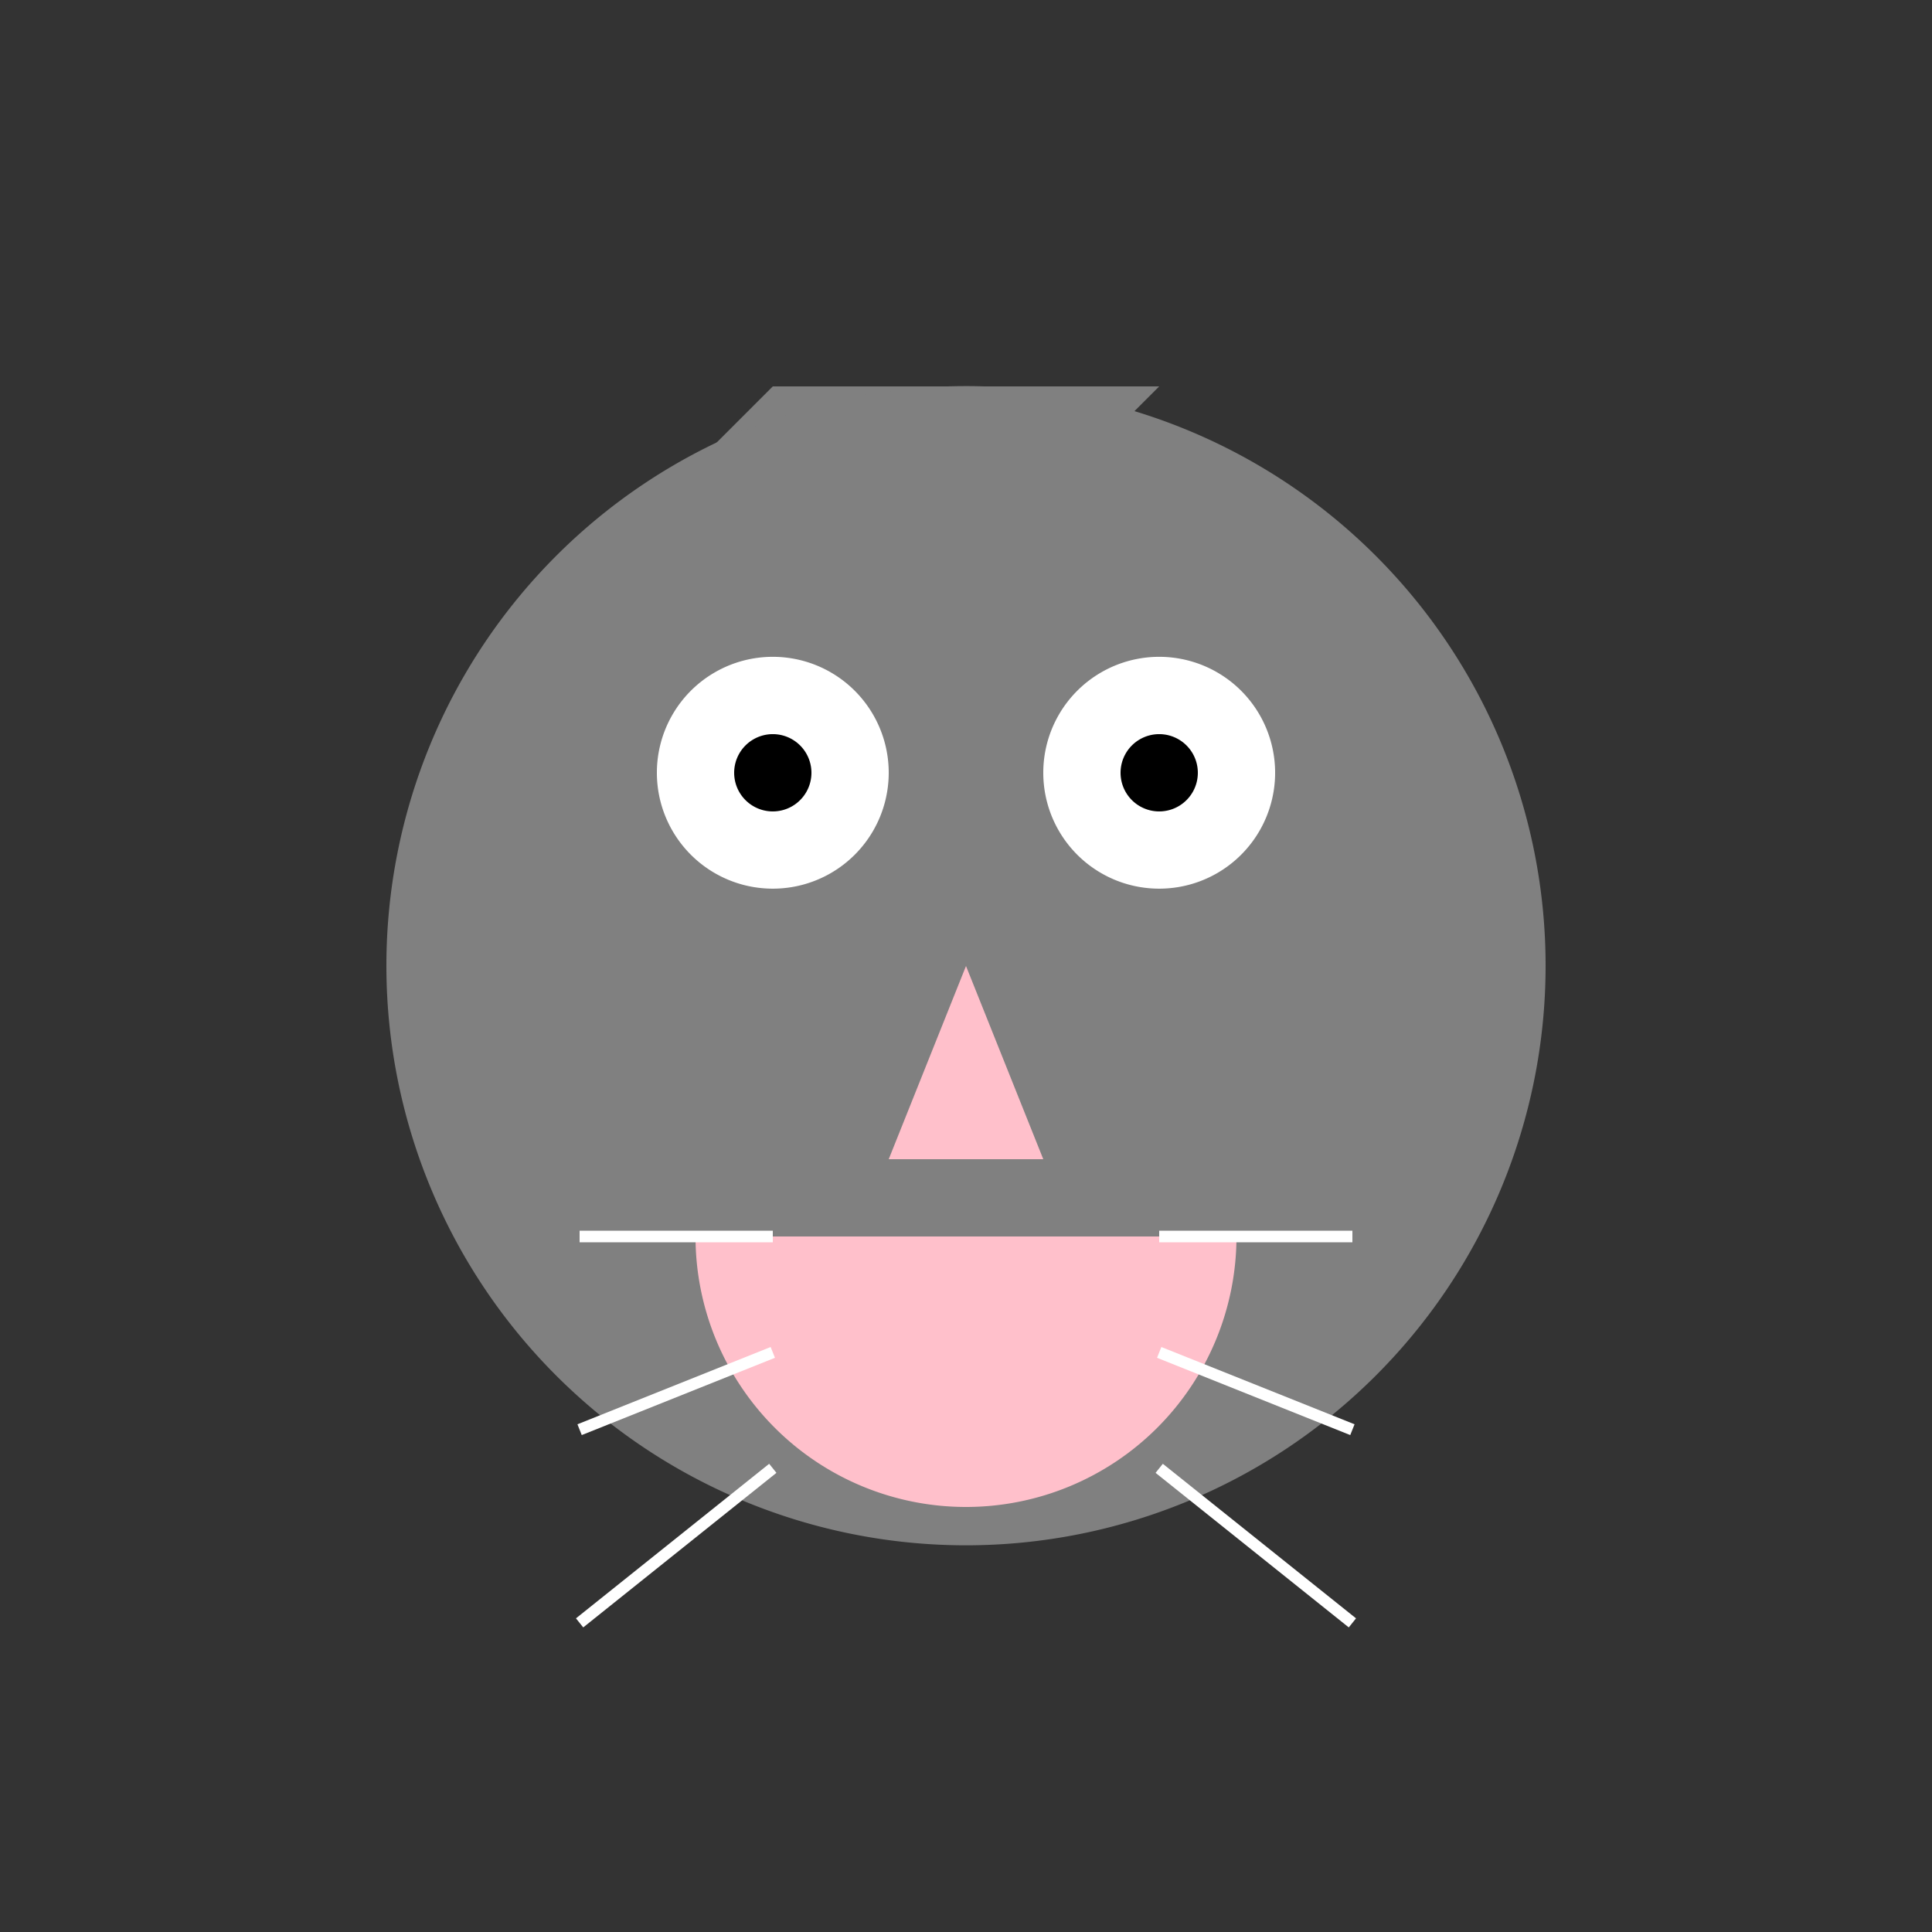 <!--

Generated by DrawGPT.
Free, open source, AI generated images in SVG, PNG, and HTML Canvas format.
https://drawgpt.ai

Created: 2023-11-29T01:11:19.733Z
Link: https://drawgpt.ai/prompt/126902/

-->
<svg xmlns="http://www.w3.org/2000/svg" xmlns:xlink="http://www.w3.org/1999/xlink" width="500" height="500"><rect width="100%" height="100%" fill="#333333" stroke="none"/><defs/><g><path fill="gray" stroke="none" paint-order="stroke fill markers" d=" M 200 100 L 150 150 L 200 200 L 250 150 L 300 100 Z"/><path fill="gray" stroke="none" paint-order="stroke fill markers" d=" M 400 250 A 150 150 0 1 1 400 249.85 Z"/><path fill="white" stroke="none" paint-order="stroke fill markers" d=" M 230 200 A 30 30 0 1 1 230 199.97 Z"/><path fill="white" stroke="none" paint-order="stroke fill markers" d=" M 330 200 A 30 30 0 1 1 330 199.97 Z"/><path fill="black" stroke="none" paint-order="stroke fill markers" d=" M 210 200 A 10 10 0 1 1 210 199.99 Z"/><path fill="black" stroke="none" paint-order="stroke fill markers" d=" M 310 200 A 10 10 0 1 1 310 199.99 Z"/><path fill="pink" stroke="none" paint-order="stroke fill markers" d=" M 250 250 L 230 300 L 270 300 Z"/><path fill="pink" stroke="none" paint-order="stroke fill markers" d=" M 320 320 A 70 70 0 0 1 180 320 Z"/><path fill="none" stroke="white" paint-order="fill stroke markers" d=" M 200 320 L 150 320 M 300 320 L 350 320 M 200 350 L 150 370 M 300 350 L 350 370 M 200 380 L 150 420 M 300 380 L 350 420" stroke-miterlimit="10" stroke-width="3" stroke-dasharray=""/></g></svg>